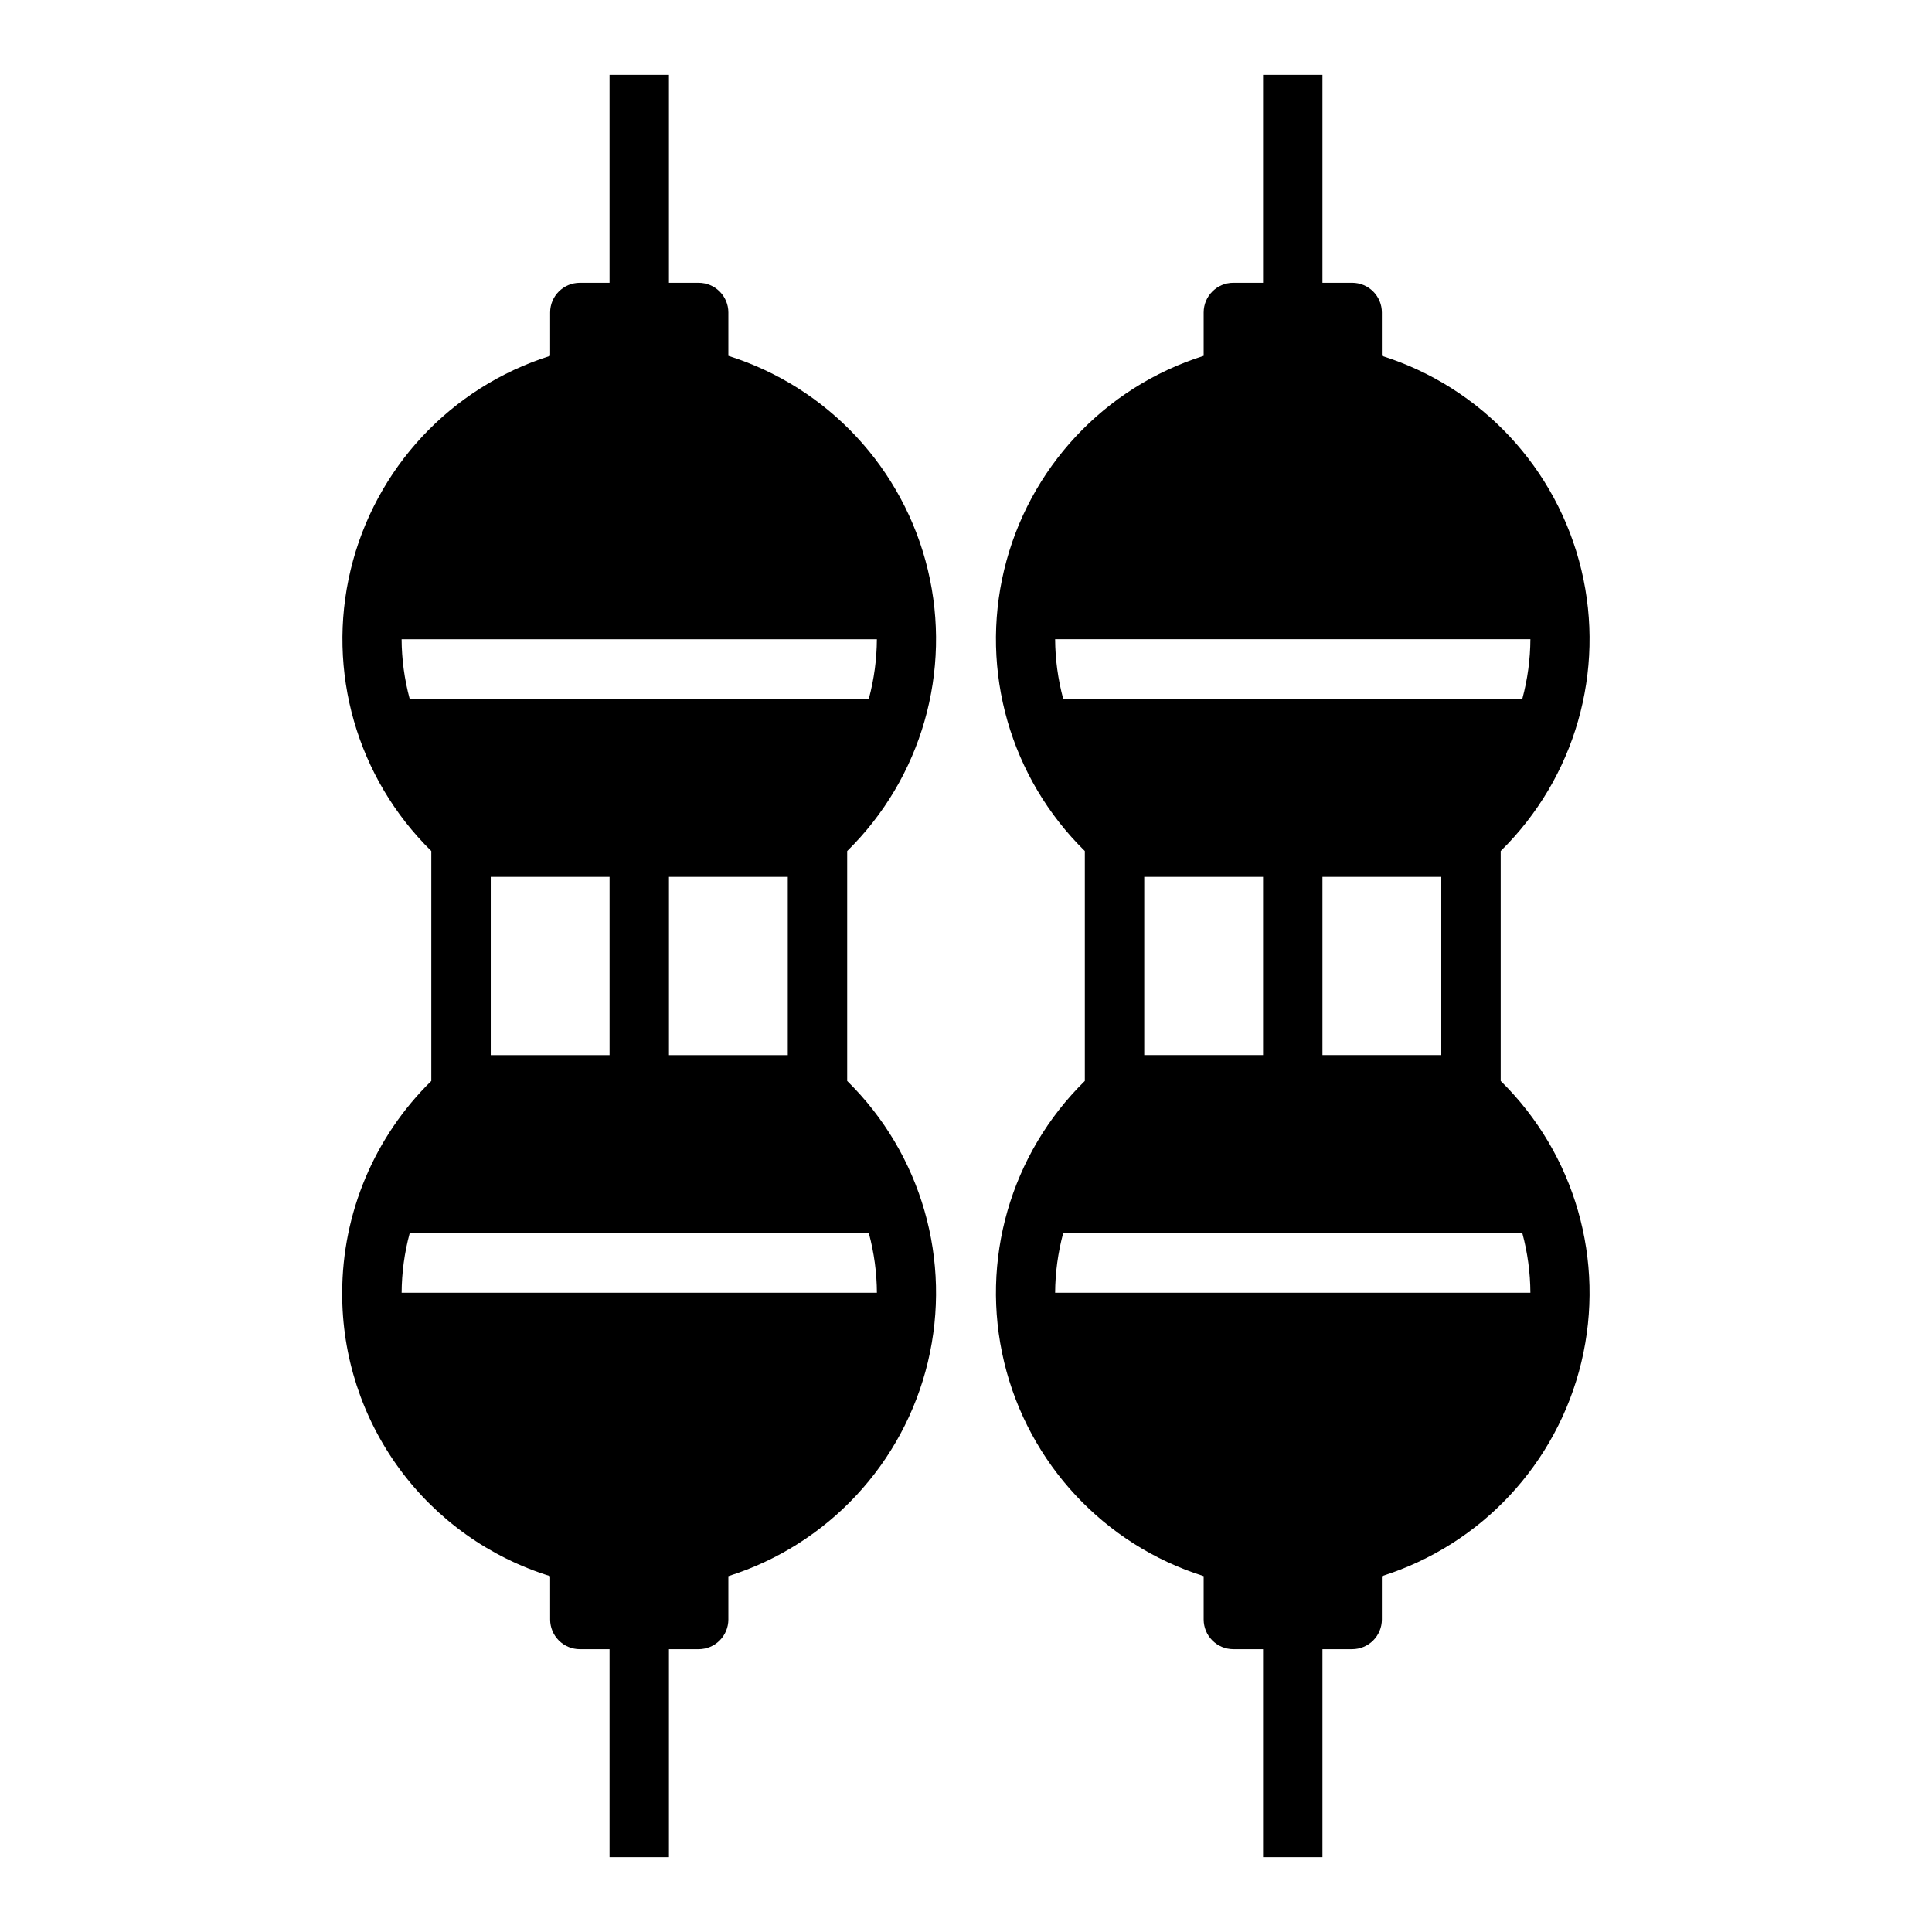 <?xml version="1.0" encoding="UTF-8"?>
<!-- Uploaded to: SVG Repo, www.svgrepo.com, Generator: SVG Repo Mixer Tools -->
<svg fill="#000000" width="800px" height="800px" version="1.1" viewBox="144 144 512 512" xmlns="http://www.w3.org/2000/svg">
 <g>
  <path d="m234.69 486.59c-0.078 16.77 5.238 33.121 15.16 46.645 9.918 13.52 23.922 23.496 39.941 28.457v11.492c0 2.086 0.832 4.09 2.309 5.566 1.473 1.477 3.477 2.305 5.566 2.305h7.871v55.105h15.742v-55.105h7.871c2.09 0 4.094-0.828 5.566-2.305 1.477-1.477 2.309-3.481 2.309-5.566v-11.492c26.352-8.316 46.418-29.836 52.863-56.707 6.449-26.871-1.664-55.156-21.375-74.52v-60.93c19.711-19.367 27.824-47.652 21.375-74.523-6.445-26.871-26.512-48.391-52.863-56.703v-11.496c0-2.086-0.832-4.09-2.309-5.566-1.473-1.477-3.477-2.305-5.566-2.305h-7.871v-55.105h-15.742v55.105h-7.871c-4.348 0-7.875 3.523-7.875 7.871v11.496c-26.352 8.312-46.418 29.832-52.863 56.703-6.449 26.871 1.664 55.156 21.375 74.523v60.93c-15.082 14.781-23.59 35.008-23.613 56.125zm17.871-157.44h-0.004c-1.379-5.133-2.094-10.426-2.125-15.742h125.95c-0.031 5.316-0.746 10.609-2.125 15.742zm100.21 47.234v47.23h-31.488v-47.23zm-47.23 0v47.23h-31.488v-47.23zm68.723 94.465c1.379 5.133 2.094 10.426 2.125 15.742h-125.95c0.031-5.316 0.746-10.609 2.125-15.742z"/>
  <path d="m510.21 226.81c0-2.086-0.828-4.09-2.305-5.566-1.477-1.477-3.481-2.305-5.566-2.305h-7.875v-55.105h-15.742v55.105h-7.871c-4.348 0-7.871 3.523-7.871 7.871v11.496c-26.355 8.312-46.418 29.832-52.867 56.703-6.449 26.871 1.664 55.156 21.379 74.523v60.93c-19.715 19.363-27.828 47.648-21.379 74.52s26.512 48.391 52.867 56.707v11.492c0 2.086 0.828 4.09 2.305 5.566s3.477 2.305 5.566 2.305h7.871v55.105h15.742v-55.105h7.875c2.086 0 4.09-0.828 5.566-2.305 1.477-1.477 2.305-3.481 2.305-5.566v-11.492c26.352-8.316 46.418-29.836 52.867-56.707 6.445-26.871-1.668-55.156-21.379-74.52v-60.93c19.711-19.367 27.824-47.652 21.379-74.523-6.449-26.871-26.516-48.391-52.867-56.703zm37.234 244.03v0.004c1.379 5.133 2.094 10.426 2.125 15.742h-125.95c0.035-5.316 0.75-10.609 2.125-15.742zm-100.21-47.23v-47.23h31.488v47.23zm47.23 0v-47.23h31.488v47.23zm55.105-110.21c-0.031 5.316-0.746 10.609-2.125 15.742h-121.7c-1.375-5.133-2.09-10.426-2.125-15.742z"/>
 </g>
</svg>